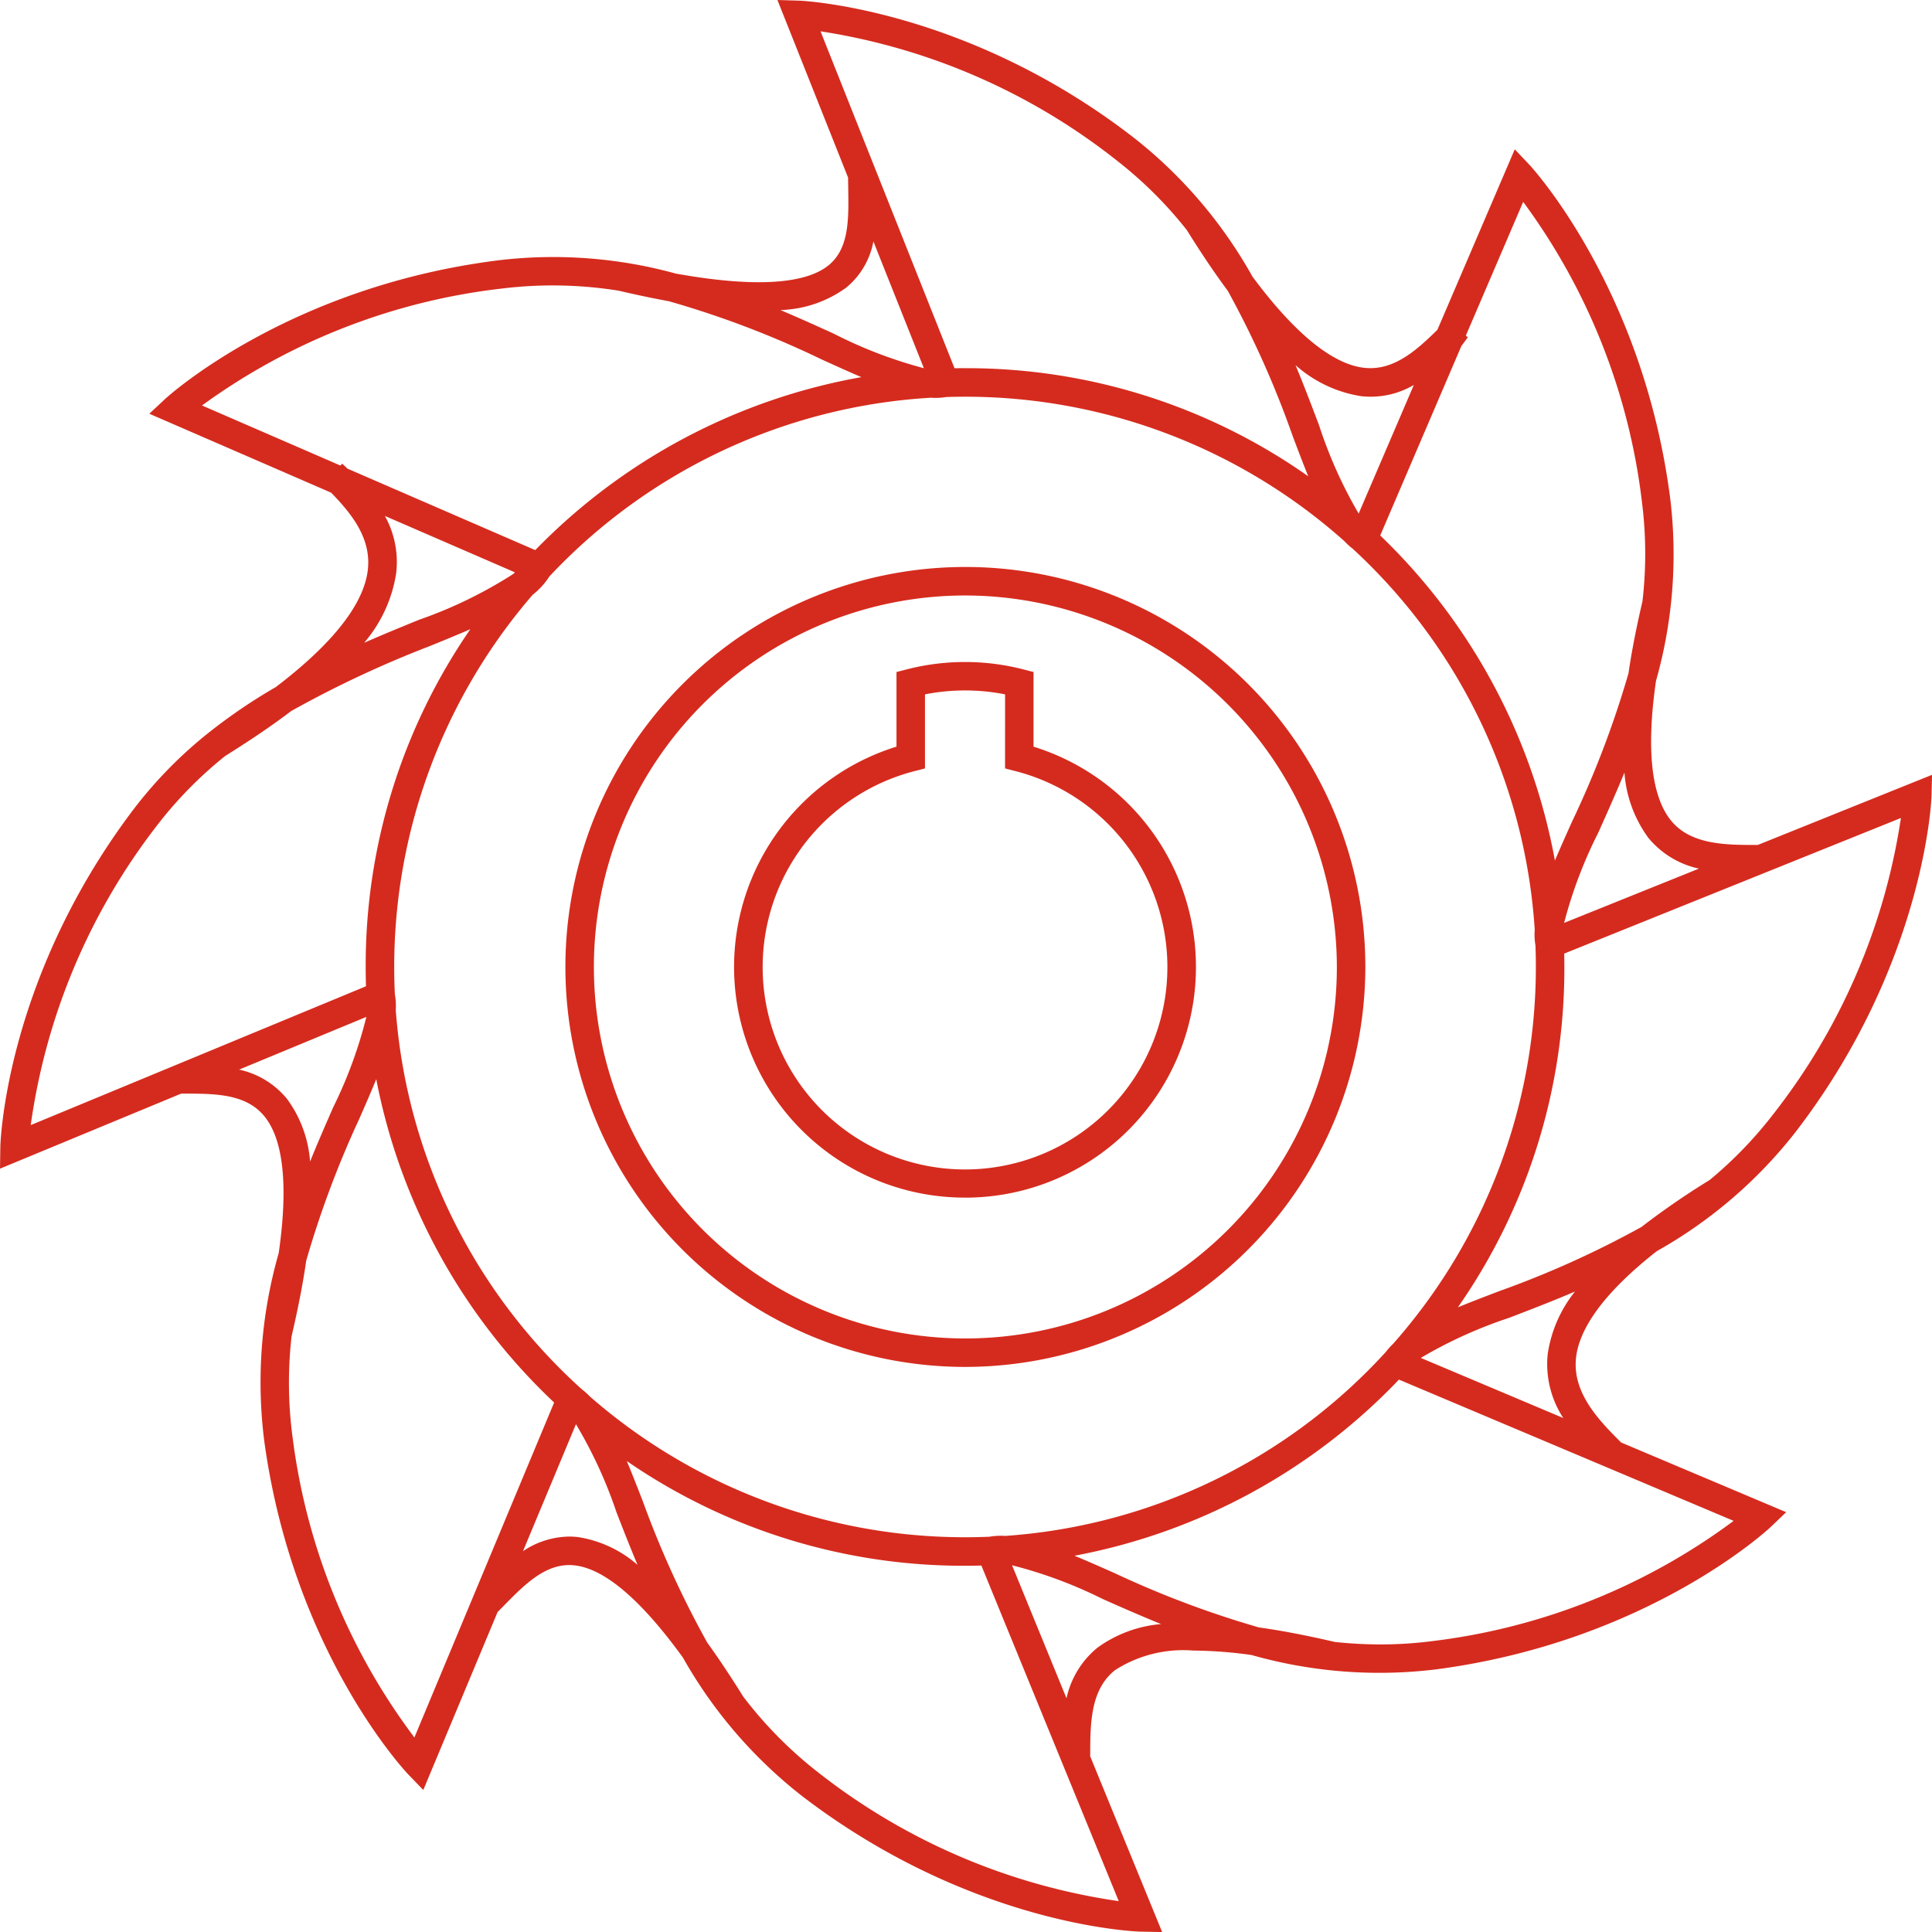 <svg id="frezy-nastrcne" xmlns="http://www.w3.org/2000/svg" width="118.671" height="118.675" viewBox="0 0 118.671 118.675">
  <path id="Path_5" data-name="Path 5" d="M70.633,118.159l-.571-.012c-.1,0-10.1-.3-20.43-8.178a28.3,28.3,0,0,1-7.251-8.407c-2.708-3.745-5.022-5.686-7.027-5.908-1.968-.223-3.42,1.257-4.822,2.685l-.39.394-4.305,10.319-.4-.411c-.069-.072-6.952-7.332-8.708-20.194A28.437,28.437,0,0,1,17.6,77.1c.624-4.33.313-7.228-.936-8.8-1.292-1.629-3.4-1.631-5.482-1.624h-.158L.512,71.03l.009-.571c0-.1.25-10.1,8.086-20.451A26.042,26.042,0,0,1,13.128,45.4h0A33.79,33.79,0,0,1,17.2,42.628c3.654-2.781,5.632-5.318,5.893-7.568.245-2.114-1.022-3.761-2.466-5.223L10.07,25.258l.417-.391c.073-.068,7.44-6.835,20.34-8.4a28.03,28.03,0,0,1,10.554.821c4.982.9,8.207.7,9.814-.594,1.469-1.184,1.436-3.188,1.4-5.126-.005-.255-.009-.507-.01-.756L48.5.522l.57.017c.1,0,10.1.4,20.351,8.378A28.23,28.23,0,0,1,76.5,17.24c2.729,3.68,5.11,5.6,7.226,5.846,2.051.236,3.614-1.182,4.989-2.546L93.2,10.067l.393.415c.068.073,6.879,7.4,8.509,20.28a28.2,28.2,0,0,1-.87,10.929c-.641,4.391-.312,7.349.986,8.985,1.368,1.724,3.688,1.729,5.726,1.72h.124l10.081-4.059-.015.571c0,.1-.349,10.092-8.287,20.37a28.258,28.258,0,0,1-8.34,7.139c-3.216,2.518-4.961,4.83-5.2,6.9-.279,2.419,1.512,4.241,2.979,5.707l9.528,4.023-.413.395c-.072.069-7.373,6.909-20.256,8.6a28.422,28.422,0,0,1-11.153-.87c-4.3-.6-7.2-.265-8.812,1.016-1.718,1.363-1.717,3.669-1.716,5.7v.087ZM45.225,104.477a25.81,25.81,0,0,0,4.862,4.9,38.822,38.822,0,0,0,19.408,7.987L60.611,95.65q-.665.024-1.335.024A36.149,36.149,0,0,1,37.261,88.23c.584,1.16,1.141,2.59,1.762,4.185a60.624,60.624,0,0,0,3.989,8.739Q44.079,102.632,45.225,104.477Zm-27.8-22.506a25.586,25.586,0,0,0,.053,6.376A38.75,38.75,0,0,0,25.6,107.686l9.038-21.667A36.224,36.224,0,0,1,23.3,64.359c-.405,1.225-1.015,2.618-1.694,4.17a61.6,61.6,0,0,0-3.281,8.777Q18.02,79.427,17.423,81.971ZM61.406,95.613l4.342,10.609a5.953,5.953,0,0,1,1.968-4.623c1.29-1.024,3.285-1.515,6.021-1.452-2.134-.762-4.08-1.623-5.81-2.388-2.562-1.133-4.672-2.067-6.192-2.167C61.626,95.6,61.517,95.606,61.406,95.613Zm20.469,5.73a25.662,25.662,0,0,0,6.174-.045,38.76,38.76,0,0,0,19.4-8.016L85.8,84.145A36.276,36.276,0,0,1,64.065,95.36c1.224.411,2.615,1.027,4.166,1.713a60.91,60.91,0,0,0,8.964,3.374Q79.324,100.746,81.875,101.343Zm-46.914-6.46a4.291,4.291,0,0,1,.475.026c1.6.178,3.3,1.241,5.181,3.272-.909-1.94-1.64-3.817-2.293-5.494-1.05-2.7-1.908-4.9-2.962-6.012l-.14-.123L30.9,96.915A6.007,6.007,0,0,1,34.961,94.883Zm.91-8.758a35.435,35.435,0,0,0,23.405,8.8c.509,0,1.017-.011,1.52-.032a3.9,3.9,0,0,1,.922-.051A35.511,35.511,0,0,0,85.5,83.375a3.854,3.854,0,0,1,.424-.471A35.366,35.366,0,0,0,94.839,59.4q0-.677-.025-1.346a3.886,3.886,0,0,1-.046-.919A35.445,35.445,0,0,0,83.407,33.318a3.91,3.91,0,0,1-.468-.425,35.441,35.441,0,0,0-23.662-9.028c-.392,0-.78.006-1.169.019a3.936,3.936,0,0,1-.93.042A35.5,35.5,0,0,0,33.345,35.1a4.128,4.128,0,0,1-.948,1.05A35.364,35.364,0,0,0,23.712,59.4c0,.567.013,1.129.04,1.69a3.863,3.863,0,0,1,.056.931,35.448,35.448,0,0,0,11.6,23.7A3.748,3.748,0,0,1,35.871,86.125Zm50.47-2.567,11.2,4.729a6.427,6.427,0,0,1-1.98-5.057c.194-1.681,1.208-3.437,3.069-5.3-2.168,1.039-4.276,1.846-6.139,2.56-2.7,1.034-4.908,1.879-6.026,2.924C86.426,83.463,86.384,83.511,86.341,83.558Zm9.23-25.319q.018.576.018,1.157A36.072,36.072,0,0,1,88.03,81.529c1.164-.577,2.6-1.126,4.195-1.738a60.387,60.387,0,0,0,8.846-3.988,48.35,48.35,0,0,1,4.2-2.892,25.353,25.353,0,0,0,3.981-4.089,38.765,38.765,0,0,0,8.091-19.35ZM12.776,65.952a5.673,5.673,0,0,1,4.479,1.882c1,1.257,1.461,3.229,1.391,5.962.73-2.038,1.546-3.9,2.274-5.566,1.121-2.562,2.043-4.672,2.138-6.192-.008-.111-.016-.222-.022-.333Zm.8-19.946A25.223,25.223,0,0,0,9.2,50.46a38.759,38.759,0,0,0-7.9,19.43l21.688-8.981q-.031-.751-.031-1.513A36.08,36.08,0,0,1,30.43,37.381c-1.182.6-2.621,1.19-4.211,1.84a67.2,67.2,0,0,0-8.583,4.023Q15.861,44.587,13.575,46.006Zm81.944,11.11c.007.109.013.218.019.328l10.746-4.327a5.976,5.976,0,0,1-4.65-1.974c-1.039-1.309-1.521-3.336-1.448-6.127-.786,2.179-1.677,4.164-2.467,5.923C96.57,53.493,95.625,55.6,95.519,57.116ZM84.18,33.014A36.212,36.212,0,0,1,95.3,54.787c.417-1.221,1.041-2.609,1.735-4.155a59.787,59.787,0,0,0,3.476-9.144q.3-2.03.862-4.438a25.524,25.524,0,0,0-.012-6.194A38.688,38.688,0,0,0,93.43,11.437l-3.984,9.292.069.068-.172.171Zm-61.9-2.458a6.044,6.044,0,0,1,1.553,4.59c-.212,1.833-1.371,3.762-3.51,5.822,1.976-.958,3.9-1.742,5.608-2.442a27.325,27.325,0,0,0,5.926-2.9c.194-.224.391-.444.59-.663Zm-1.227-1.35,11.938,5.179a36.265,36.265,0,0,1,21.845-11c-1.22-.423-2.6-1.052-4.147-1.753A58.435,58.435,0,0,0,41.2,18.02q-1.45-.264-3.1-.649h0a25.883,25.883,0,0,0-7.191-.157,38.778,38.778,0,0,0-19.475,7.824l9.582,4.156.009-.009Zm62.4,3.141.142.127,4.39-10.236a5.7,5.7,0,0,1-4.348,1.594c-1.7-.2-3.527-1.337-5.515-3.456.982,2.1,1.751,4.132,2.433,5.937C81.577,29.015,82.412,31.225,83.453,32.347ZM59.276,23.114a36.156,36.156,0,0,1,22.3,7.663c-.571-1.166-1.113-2.6-1.719-4.2a59.648,59.648,0,0,0-4.013-8.969q-1.221-1.649-2.521-3.741A25.54,25.54,0,0,0,68.957,9.51,38.814,38.814,0,0,0,49.628,1.333l8.668,21.8C58.622,23.119,58.948,23.114,59.276,23.114Zm-13.92-4.559c2.07.77,3.96,1.628,5.644,2.393,2.549,1.157,4.648,2.111,6.168,2.227l.333-.018-4.145-10.42c-.024,1.683-.271,3.4-1.689,4.541C50.386,18.311,48.331,18.738,45.356,18.555Zm13.92,64.907A24.068,24.068,0,1,1,83.365,59.395,24.106,24.106,0,0,1,59.276,83.462Zm0-47.385A23.318,23.318,0,1,0,82.615,59.395,23.355,23.355,0,0,0,59.276,36.077Zm0,36.985a13.667,13.667,0,0,1-3.71-26.825V41.664l.281-.073a13.805,13.805,0,0,1,6.856,0l.281.073v4.573a13.667,13.667,0,0,1-3.708,26.825Zm-2.96-30.813v4.566l-.281.073a12.929,12.929,0,1,0,6.481,0l-.281-.073V42.249A13.046,13.046,0,0,0,56.316,42.249Z" fill="#d52b1e"/>
  <path id="Path_6" data-name="Path 6" d="M71.384,118.675l-1.333-.027c-.1,0-10.253-.291-20.723-8.28a28.6,28.6,0,0,1-7.38-8.553c-2.563-3.54-4.809-5.458-6.65-5.663-1.75-.2-3.087,1.191-4.408,2.536l-.325.328L26,109.948l-.925-.958c-.07-.073-7.063-7.439-8.843-20.474A28.744,28.744,0,0,1,17.12,76.97c.584-4.08.3-6.912-.845-8.359-1.053-1.328-2.749-1.436-4.694-1.436h-.455L0,71.784l.021-1.333c0-.1.24-10.243,8.187-20.745a26.664,26.664,0,0,1,4.608-4.7A33.924,33.924,0,0,1,16.945,42.2c3.488-2.659,5.405-5.09,5.648-7.194.22-1.9-.945-3.406-2.257-4.746L9.172,25.413l.974-.911c.075-.07,7.577-6.949,20.622-8.531a28.377,28.377,0,0,1,10.741.833c4.687.843,7.9.686,9.374-.5,1.278-1.03,1.249-2.825,1.218-4.726,0-.227-.008-.45-.009-.67L47.753,0l1.332.04c.1,0,10.312.439,20.641,8.483a28.519,28.519,0,0,1,7.205,8.468c2.58,3.473,4.9,5.373,6.85,5.6,1.767.2,3.142-.984,4.511-2.336L93.043,9.172l.916.967c.071.076,7,7.578,8.642,20.561a28.518,28.518,0,0,1-.883,11.122c-.6,4.14-.3,7.034.895,8.545,1.122,1.414,3.055,1.532,4.938,1.532h.423l10.7-4.307-.034,1.332c0,.1-.393,10.307-8.392,20.663a28.557,28.557,0,0,1-8.484,7.266c-3.046,2.391-4.732,4.6-4.955,6.524-.25,2.17,1.4,3.862,2.766,5.226l10.14,4.281-.964.921c-.074.07-7.5,7.022-20.536,8.734a28.725,28.725,0,0,1-11.348-.883,26.983,26.983,0,0,0-3.574-.272,7.755,7.755,0,0,0-4.8,1.2c-1.526,1.211-1.528,3.289-1.527,5.3ZM38.5,89.743c.318.76.641,1.588.989,2.483a59.824,59.824,0,0,0,3.958,8.676c.687.949,1.438,2.077,2.205,3.31a25.433,25.433,0,0,0,4.741,4.763,38.846,38.846,0,0,0,18.325,7.8L60.28,96.161q-.5.014-1,.014A36.445,36.445,0,0,1,38.5,89.743ZM23.111,66.287c-.316.776-.675,1.6-1.046,2.443a60.7,60.7,0,0,0-3.256,8.707c-.193,1.356-.5,2.939-.9,4.648a25.256,25.256,0,0,0,.062,6.195,38.753,38.753,0,0,0,7.483,18.442l8.583-20.574A36.877,36.877,0,0,1,23.111,66.287ZM62.165,96.146l3.344,8.171a5.514,5.514,0,0,1,1.9-3.109,7.759,7.759,0,0,1,3.91-1.451c-1.285-.521-2.484-1.051-3.59-1.541A27.65,27.65,0,0,0,62.165,96.146ZM66,95.559c.756.313,1.563.669,2.434,1.055a60.044,60.044,0,0,0,8.894,3.349c1.359.188,2.948.492,4.664.893a26.86,26.86,0,0,0,2.818.151h0a24.684,24.684,0,0,0,3.177-.205,38.816,38.816,0,0,0,18.5-7.385L85.929,84.741A36.934,36.934,0,0,1,66,95.559ZM34.961,94.383a4.829,4.829,0,0,1,.531.029,7.243,7.243,0,0,1,3.668,1.709c-.475-1.132-.9-2.219-1.291-3.225a27.825,27.825,0,0,0-2.492-5.416l-3.253,7.8A5.172,5.172,0,0,1,34.961,94.383ZM33.745,35.408a4.625,4.625,0,0,1-1.031,1.132,34.971,34.971,0,0,0-8.5,22.855q0,.839.039,1.667a3.966,3.966,0,0,1,.056.979,34.837,34.837,0,0,0,11.436,23.3,4,4,0,0,1,.487.436,35.018,35.018,0,0,0,23.045,8.647c.5,0,1-.011,1.5-.032a4.1,4.1,0,0,1,.971-.05A34.9,34.9,0,0,0,85.127,83.037a4.137,4.137,0,0,1,.448-.5A34.93,34.93,0,0,0,94.339,59.4q0-.666-.025-1.327a3.973,3.973,0,0,1-.045-.969,34.831,34.831,0,0,0-11.2-23.416,3.989,3.989,0,0,1-.492-.449,34.989,34.989,0,0,0-23.3-8.871q-.579,0-1.153.019a4.113,4.113,0,0,1-.946.043A34.918,34.918,0,0,0,33.745,35.408Zm53.526,48L96.022,87.1a6.055,6.055,0,0,1-.956-3.929,7.991,7.991,0,0,1,1.675-3.839c-1.428.611-2.8,1.136-4.056,1.618A27.882,27.882,0,0,0,87.271,83.408ZM96.08,58.573c.006.273.009.548.009.823A36.338,36.338,0,0,1,89.55,80.3c.764-.315,1.6-.634,2.5-.979a59.308,59.308,0,0,0,8.774-3.955,47.606,47.606,0,0,1,4.188-2.884,25.182,25.182,0,0,0,3.85-3.97,38.8,38.8,0,0,0,7.9-18.268ZM14.686,65.7a5.226,5.226,0,0,1,2.961,1.82,7.438,7.438,0,0,1,1.4,3.826c.479-1.184.965-2.294,1.414-3.32a27.584,27.584,0,0,0,2.044-5.565ZM28.891,38.647c-.778.338-1.615.681-2.479,1.033a66.331,66.331,0,0,0-8.526,3.995c-1.135.864-2.514,1.8-4.047,2.755A24.926,24.926,0,0,0,9.6,50.761,38.777,38.777,0,0,0,1.888,69.108L22.481,60.58q-.018-.59-.019-1.184A36.363,36.363,0,0,1,28.891,38.647Zm70.888,8.807c-.542,1.323-1.1,2.555-1.605,3.69a27.625,27.625,0,0,0-2.1,5.544l8.281-3.334a5.527,5.527,0,0,1-3.114-1.9A7.715,7.715,0,0,1,99.779,47.454Zm-15-14.563a36.87,36.87,0,0,1,10.73,19.968c.314-.748.672-1.545,1.059-2.407a59.846,59.846,0,0,0,3.46-9.093c.188-1.305.481-2.812.858-4.422a25.233,25.233,0,0,0-.021-6.018A38.728,38.728,0,0,0,93.56,12.4l-3.521,8.211.116.114-.391.528Zm-61.137-1.2a5.834,5.834,0,0,1,.693,3.515,8.569,8.569,0,0,1-1.967,4.276c1.18-.518,2.314-.981,3.363-1.41a27.375,27.375,0,0,0,5.82-2.832l.071-.087Zm-2.3-2.906,11.536,5.005A36.93,36.93,0,0,1,52.91,23.165c-.771-.328-1.586-.7-2.427-1.08A58.415,58.415,0,0,0,41.076,18.5c-.931-.168-1.98-.389-3.082-.646a25.594,25.594,0,0,0-7.017-.148,38.81,38.81,0,0,0-18.569,7.2l8.5,3.688.113-.113Zm58.233-6.36c.543,1.306,1.016,2.558,1.452,3.712a27.639,27.639,0,0,0,2.427,5.409l3.389-7.9a5.234,5.234,0,0,1-3.259.686A7.91,7.91,0,0,1,79.57,22.423Zm-20.294.191a36.4,36.4,0,0,1,21.077,6.639c-.309-.758-.621-1.583-.958-2.475a59.01,59.01,0,0,0-3.987-8.92c-.783-1.051-1.64-2.321-2.513-3.728A25.222,25.222,0,0,0,68.65,9.9,38.849,38.849,0,0,0,50.4,1.924l8.23,20.694C58.846,22.616,59.061,22.614,59.276,22.614ZM47.938,19.045c1.163.491,2.253.986,3.264,1.445a27.807,27.807,0,0,0,5.546,2.127l-3.1-7.786a4.809,4.809,0,0,1-1.67,2.836A7.234,7.234,0,0,1,47.938,19.045ZM59.276,83.962A24.568,24.568,0,1,1,83.865,59.395,24.607,24.607,0,0,1,59.276,83.962Zm0-47.385A22.818,22.818,0,1,0,82.115,59.395,22.855,22.855,0,0,0,59.276,36.577Zm0,36.985a14.167,14.167,0,0,1-4.21-27.7V41.278l.656-.169a14.379,14.379,0,0,1,7.106,0l.656.169v4.586a14.167,14.167,0,0,1-4.208,27.7Zm-2.46-30.911V47.2l-.656.169a12.43,12.43,0,1,0,6.231,0l-.656-.17V42.651A12.645,12.645,0,0,0,56.816,42.651Z" fill="#d52b1e"/>
</svg>
